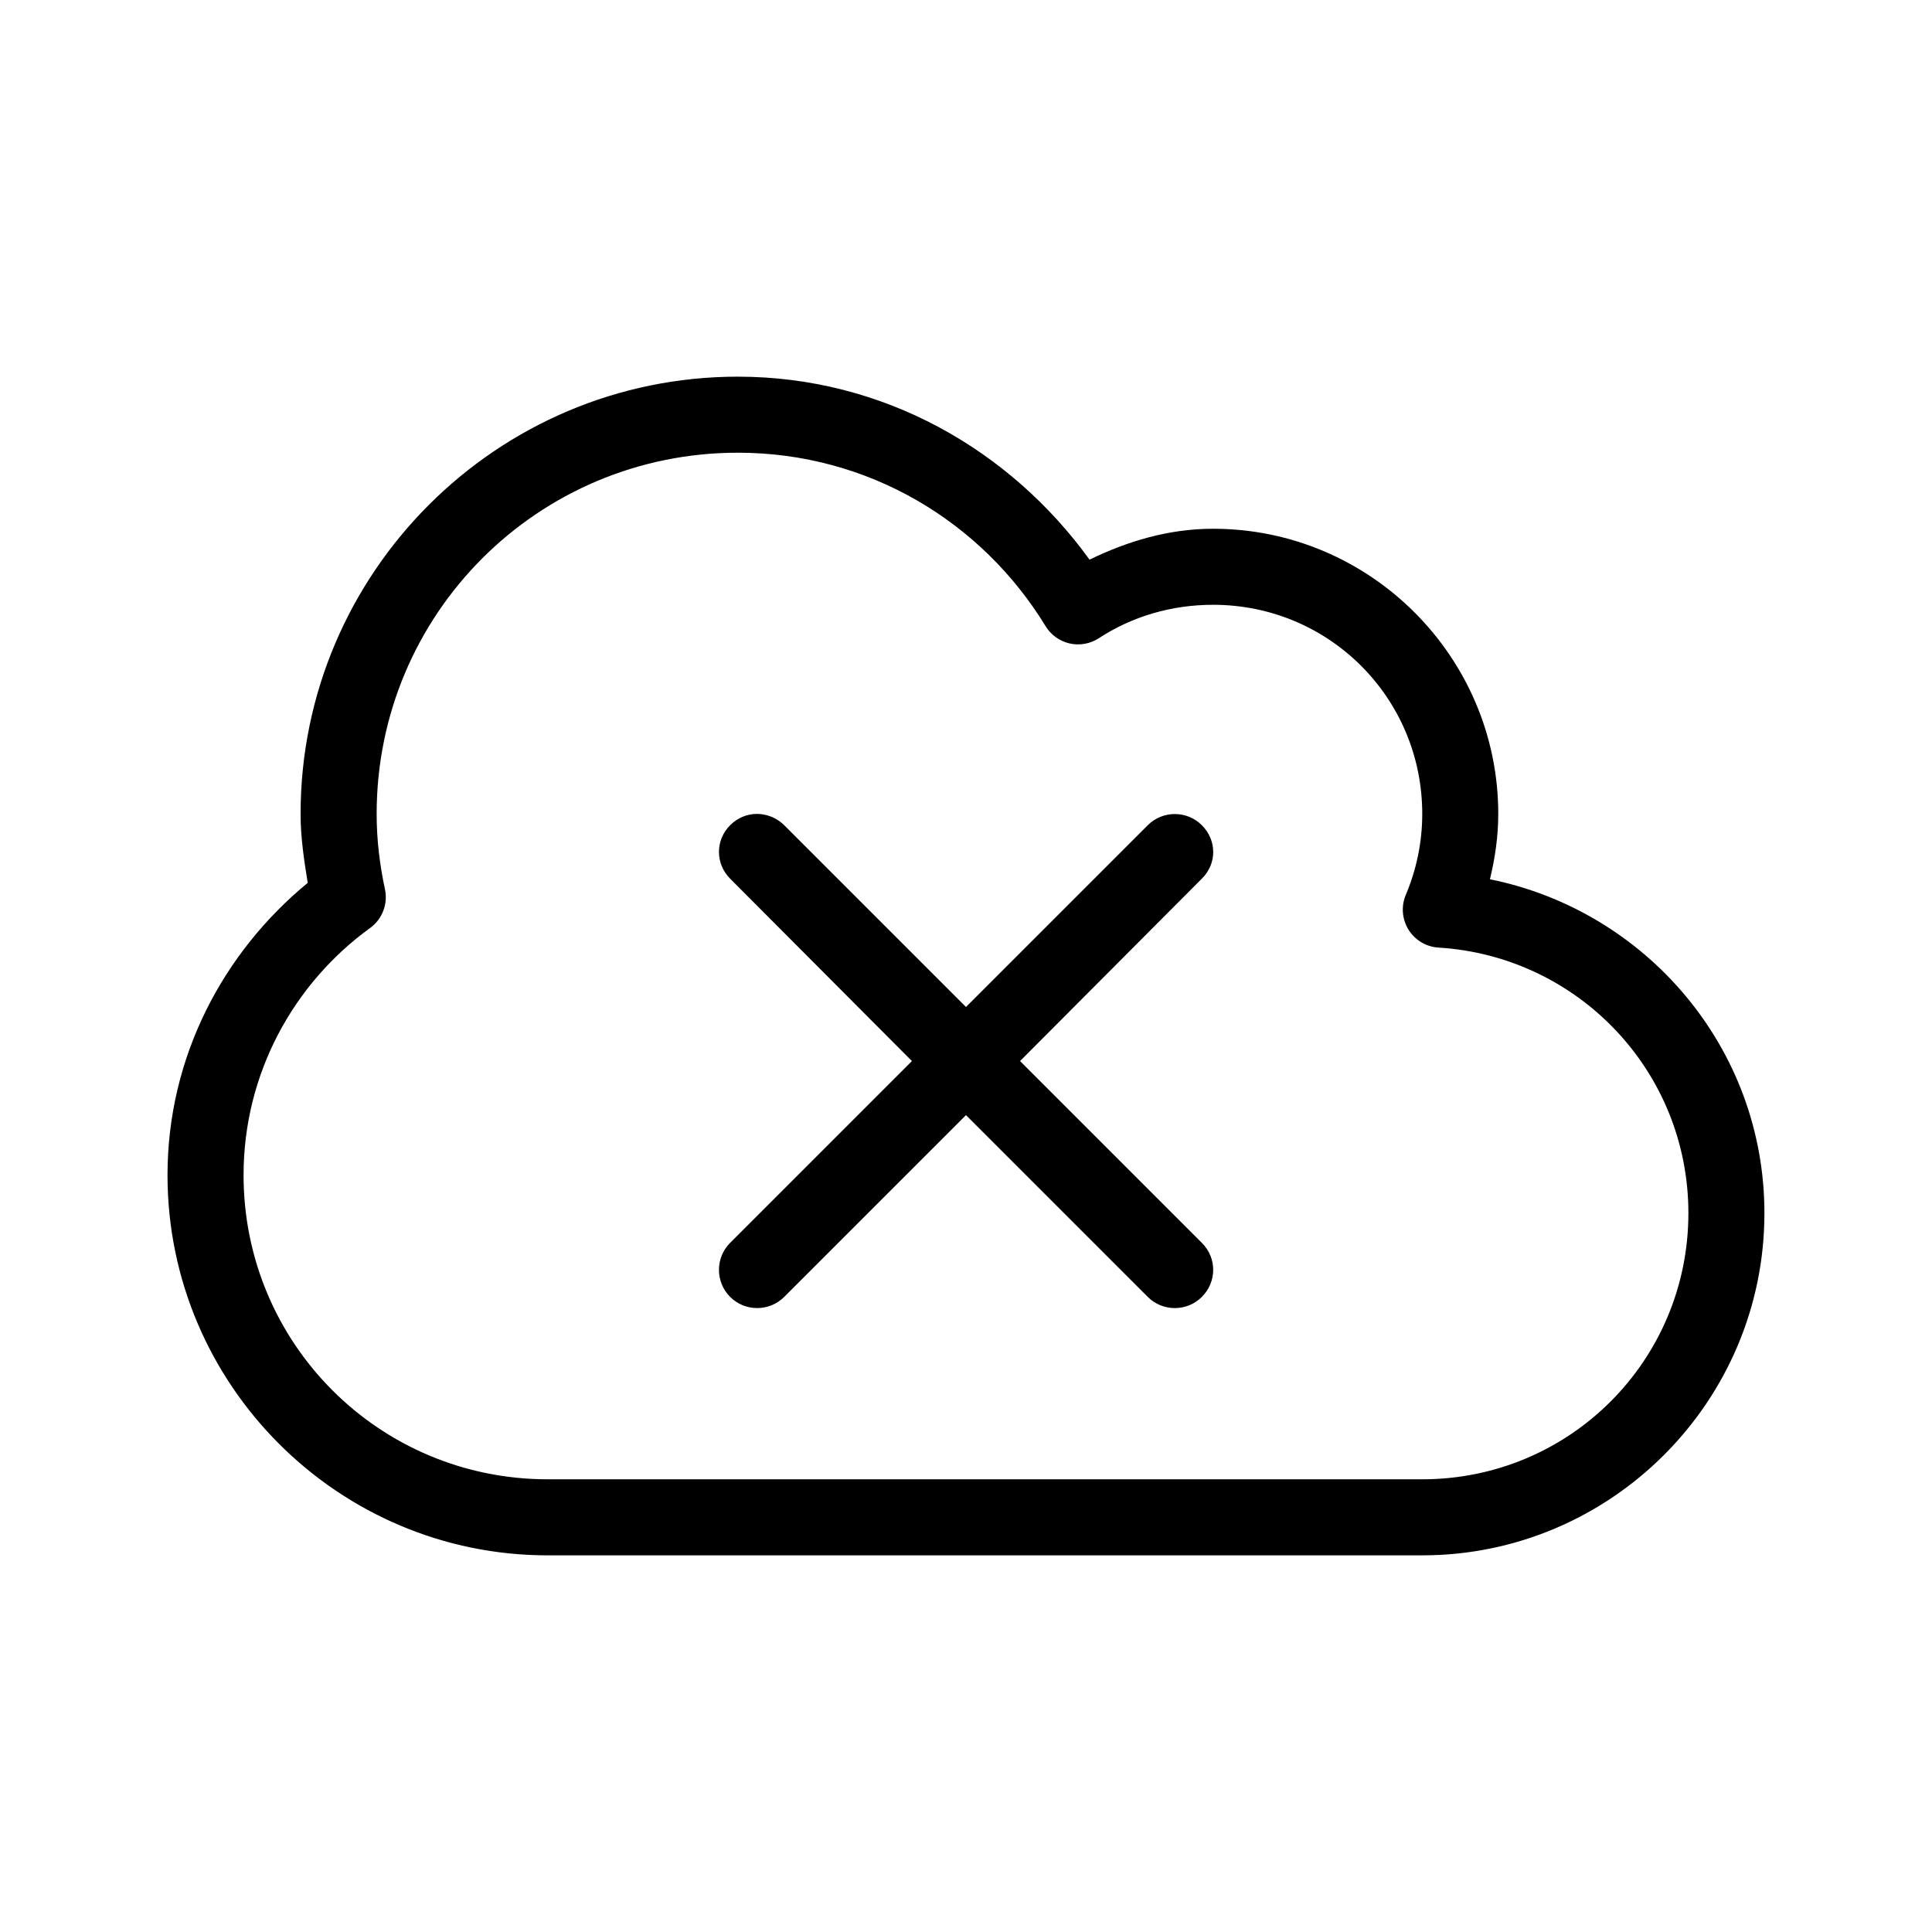 <?xml version="1.0" encoding="UTF-8"?>
<!-- The Best Svg Icon site in the world: iconSvg.co, Visit us! https://iconsvg.co -->
<svg fill="#000000" width="800px" height="800px" version="1.1" viewBox="144 144 512 512" xmlns="http://www.w3.org/2000/svg">
 <path d="m339.54 243.82c-63.879 0-115.88 52-115.88 115.88 0 6.297 0.918 12.258 1.891 18.262-22.453 18.484-37.16 46.164-37.16 77.461 0 55.531 45.23 100.76 100.76 100.76h231.75c49.965 0 90.688-40.723 90.688-90.688 0-43.793-31.355-80.109-72.738-88.48 1.344-5.613 2.203-11.301 2.203-17.32 0-41.617-33.953-75.57-75.57-75.57-11.816 0-22.73 3.32-32.746 8.188-21.027-29.078-54.613-48.492-93.203-48.492zm0 20.152c34.688 0 64.727 18.402 81.555 45.973h-0.004c1.43 2.336 3.746 3.992 6.418 4.586s5.473 0.074 7.754-1.438c8.668-5.644 19.035-8.816 30.23-8.816 30.727 0 55.418 24.691 55.418 55.418 0 7.644-1.594 14.918-4.41 21.57-1.219 2.996-0.926 6.394 0.789 9.141 1.715 2.742 4.641 4.496 7.871 4.715 37.02 2.238 66.281 32.77 66.281 70.375 0 39.074-31.461 70.535-70.535 70.535h-231.75c-44.641 0-80.609-35.973-80.609-80.609 0-26.934 13.297-50.836 33.535-65.496h0.004c3.215-2.34 4.758-6.348 3.938-10.234-1.395-6.516-2.207-13.09-2.207-19.996 0-52.984 42.738-95.723 95.723-95.723zm5.039 95.723c-2.586 0-5.109 1.02-7.086 2.992-3.949 3.949-3.949 10.223 0 14.168l48.176 48.336-48.176 48.176c-3.949 3.945-3.949 10.379 0 14.328 3.949 3.945 10.379 3.945 14.328 0l48.176-48.176 48.176 48.176c3.949 3.949 10.379 3.949 14.328 0 3.949-3.945 4.074-10.254 0-14.328l-48.176-48.176 48.176-48.336c4.086-4.066 3.949-10.223 0-14.168-3.949-3.945-10.379-3.945-14.328 0l-48.176 48.176-48.18-48.18c-1.973-1.973-4.656-2.992-7.242-2.992z"/>
</svg>